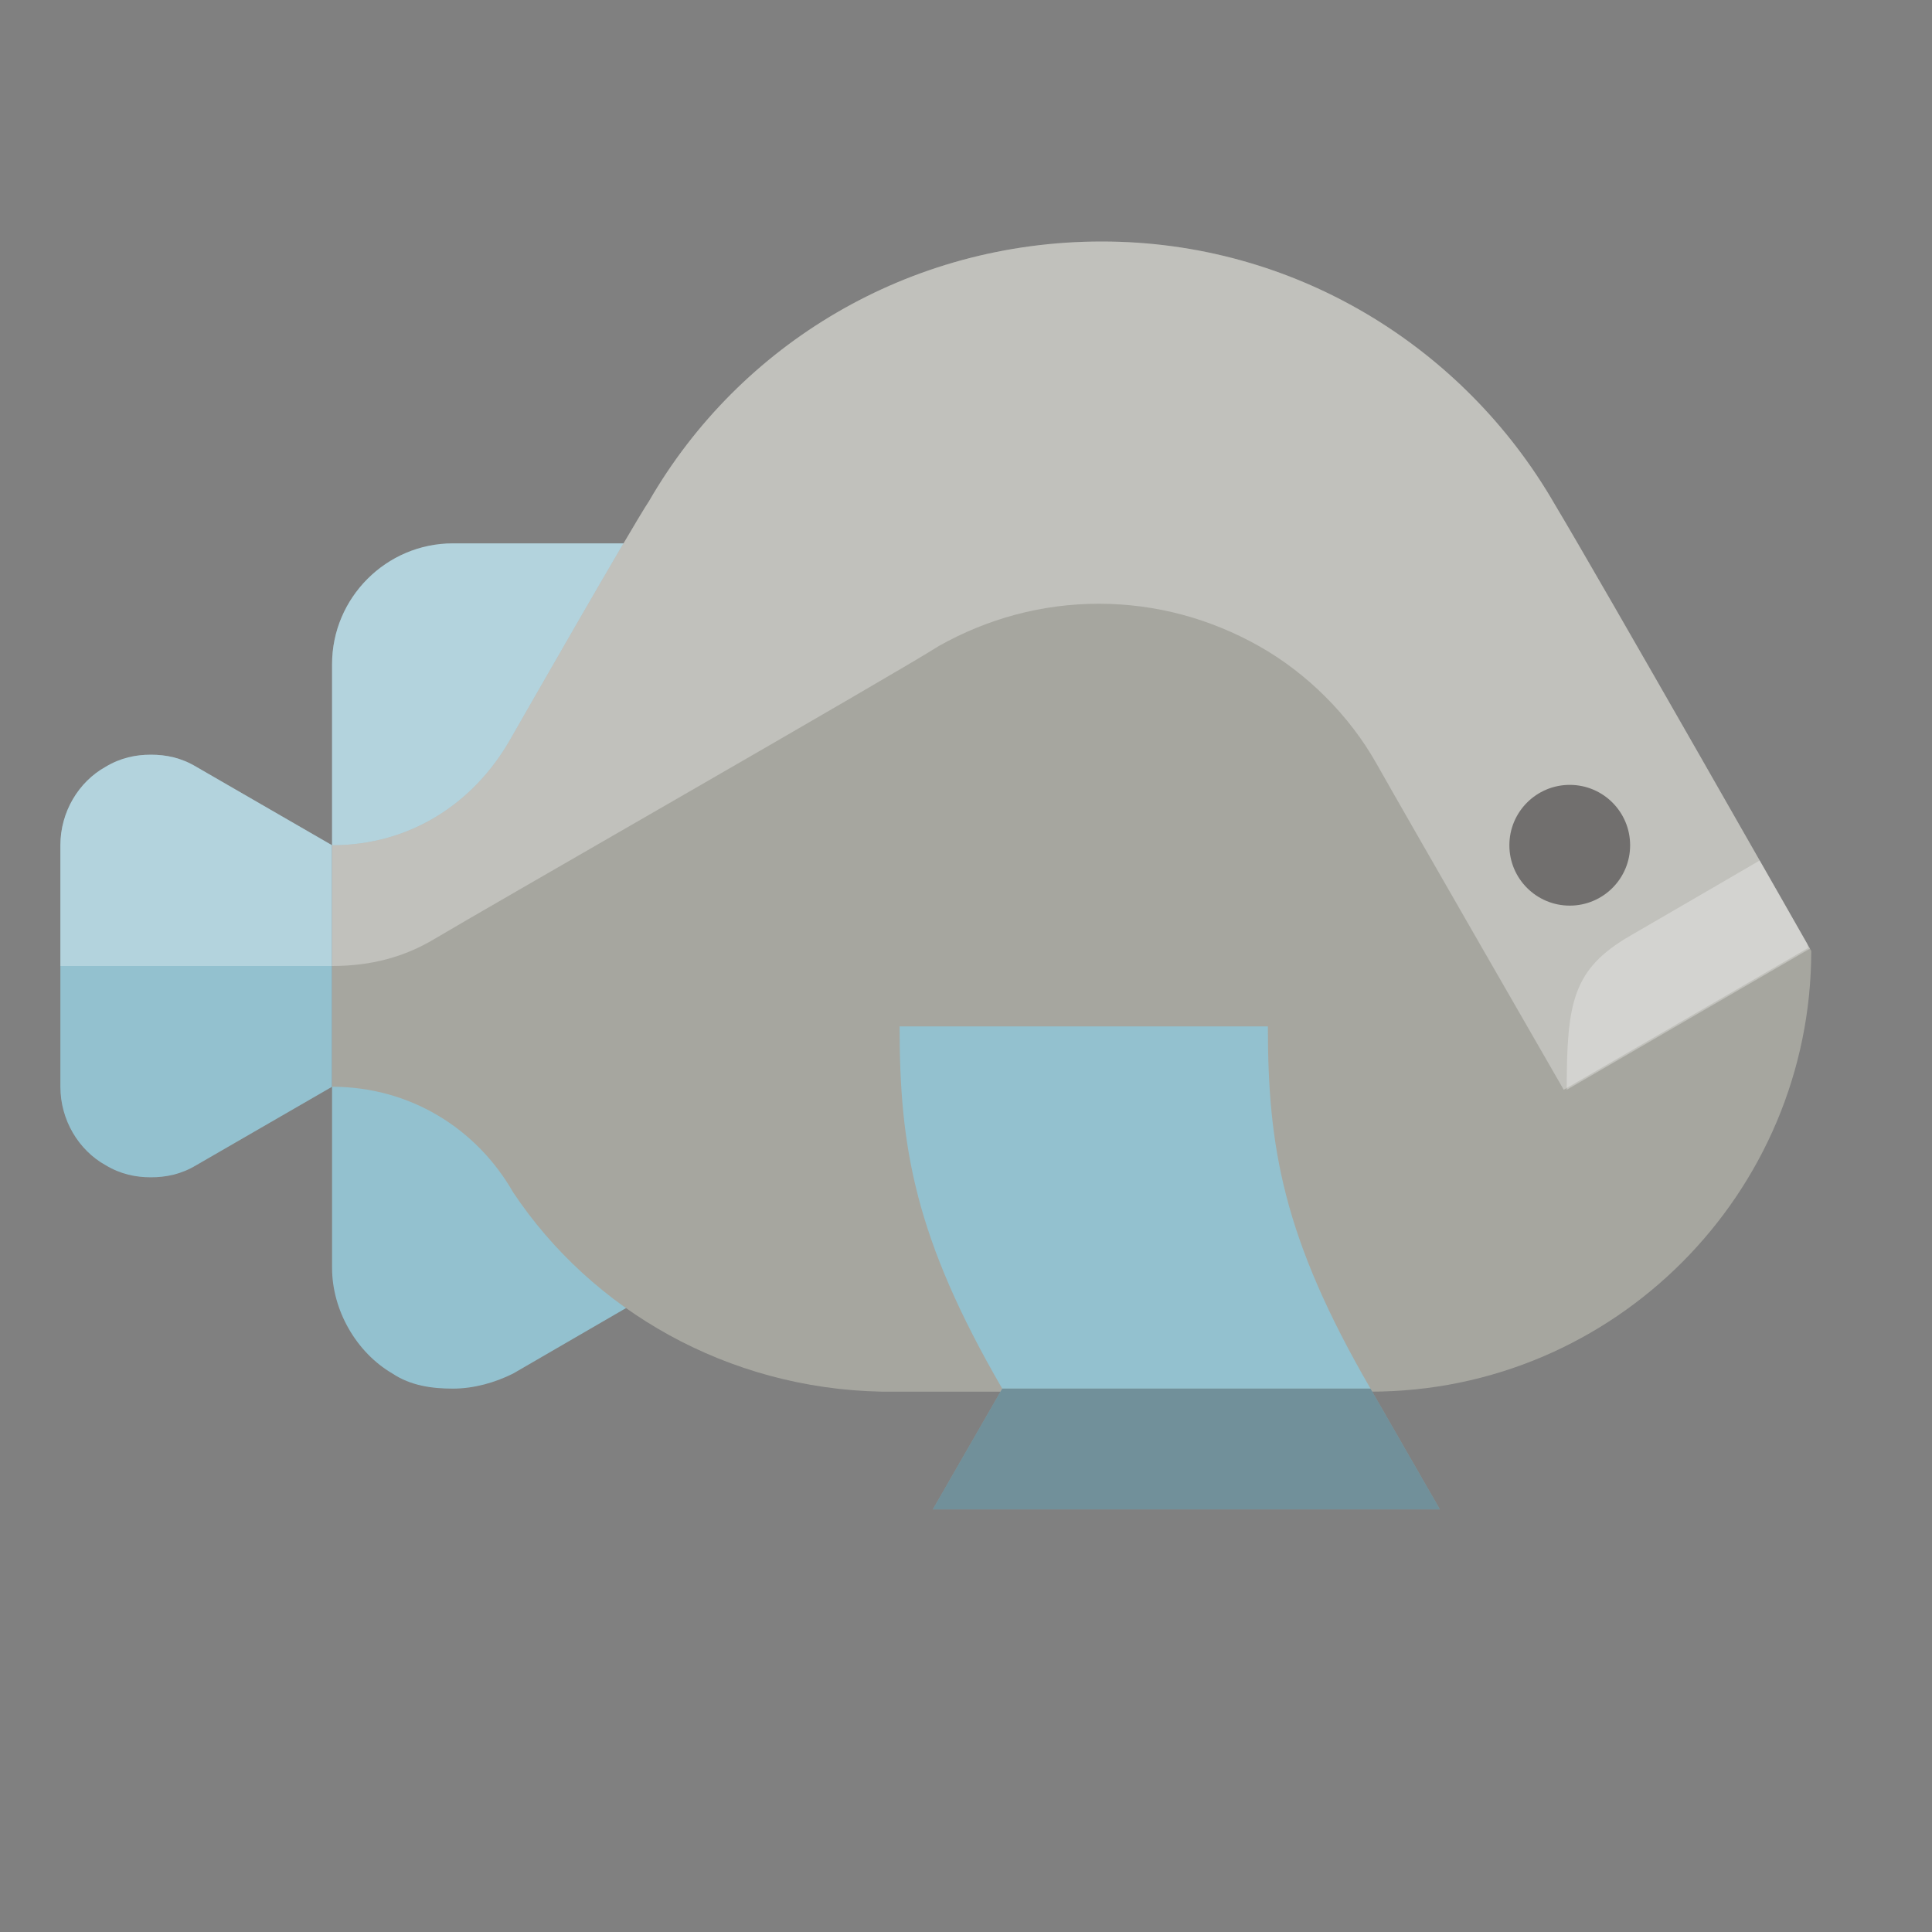 <?xml version="1.0" encoding="utf-8"?>
<!-- Generator: Adobe Illustrator 22.1.0, SVG Export Plug-In . SVG Version: 6.00 Build 0)  -->
<svg version="1.1" id="Layer_1" xmlns="http://www.w3.org/2000/svg" xmlns:xlink="http://www.w3.org/1999/xlink" x="0px" y="0px"
	 viewBox="0 0 64 64" style="enable-background:new 0 0 64 64;" xml:space="preserve">
<rect x="0" y="0" width="64" height="64" fill="#808080" stroke="none"/>
<style type="text/css">
	.st0{clip-path:url(#SVGID_2_);fill:#FFFFFF;fill-opacity:0.3;}
	.st1{clip-path:url(#SVGID_4_);fill:#93C1CF;}
	.st2{clip-path:url(#SVGID_4_);fill:#FFFFFF;fill-opacity:0.3;}
	.st3{opacity:0.5;clip-path:url(#SVGID_4_);fill:#231F20;}
	.st4{fill:#93C1CF;}
	.st5{opacity:0.3;fill:#231F20;}
</style>
<g>
	<defs>
		<path id="SVGID_1_" d="M3.5,25.4C4,25.1,4.5,25,5,25s1,0.1,1.5,0.4L11,28v8l-4.5,2.6C6,38.9,5.5,39,5,39s-1-0.1-1.5-0.4
			C2.6,38.1,2,37.1,2,36v-8C2,26.9,2.6,25.9,3.5,25.4z M11,36v6c0,1.4,0.8,2.8,2,3.5c0.6,0.4,1.3,0.5,2,0.5s1.4-0.2,2-0.5l5-2.9V18
			h-7c-2.2,0-4,1.8-4,4v6c0.9,0.5,1,2.3,1,4C12,33.7,11.9,35.5,11,36z"/>
	</defs>
	<use xlink:href="#SVGID_1_"  style="overflow:visible;fill:#93C1CF;"/>
	<clipPath id="SVGID_2_">
		<use xlink:href="#SVGID_1_"  style="overflow:visible;"/>
	</clipPath>
	<rect x="2" y="18" class="st0" width="20" height="14"/>
</g>
<g>
	<defs>
		<path id="SVGID_3_" d="M17,39.5c-1.2-2.1-3.4-3.5-6-3.5c0-3.8,0-8,0-8c2.6,0,4.7-1.4,5.9-3.5c0,0,4-7,4.6-7.9
			c3-5.2,8.6-8.6,15-8.6c6.4,0,12,3.5,15,8.7c1.5,2.5,8.5,14.8,8.5,14.8c0,8-6.5,14.6-14.6,14.6c-2.1,0-10.1,0-16.2,0
			C24.1,46,19.6,43.4,17,39.5z"/>
	</defs>
	<use xlink:href="#SVGID_3_"  style="overflow:visible;fill:#A6A69F;"/>
	<clipPath id="SVGID_4_">
		<use xlink:href="#SVGID_3_"  style="overflow:visible;"/>
	</clipPath>
	<path class="st1" d="M42,34c0,4,0.5,7,3.4,12H33.2c-2.9-5-3.4-8-3.4-12H42z"/>
	<path class="st2" d="M11,8v24c1.3,0,2.4-0.3,3.4-0.9c1.5-0.9,15.3-8.8,16.7-9.7c1.6-0.9,3.4-1.4,5.3-1.4c1.9,0,3.7,0.5,5.3,1.4
		c1.6,0.9,3,2.3,3.9,3.9c0.9,1.6,6.2,10.8,6.2,10.8l8.1-4.7L54,8H11z"/>
	<path class="st2" d="M58.3,28.5c0,0-2.4,1.4-4.3,2.5c-1.9,1.1-2.1,2.2-2.1,5.1l8.1-4.7v-2.9H58.3z"/>
	<circle class="st3" cx="52" cy="28" r="2"/>
</g>
<g>
	<polygon class="st4" points="30.9,50 47.7,50 45.4,46 33.2,46 	"/>
	<polygon class="st5" points="30.9,50 47.7,50 45.4,46 33.2,46 	"/>
</g>
</svg>

